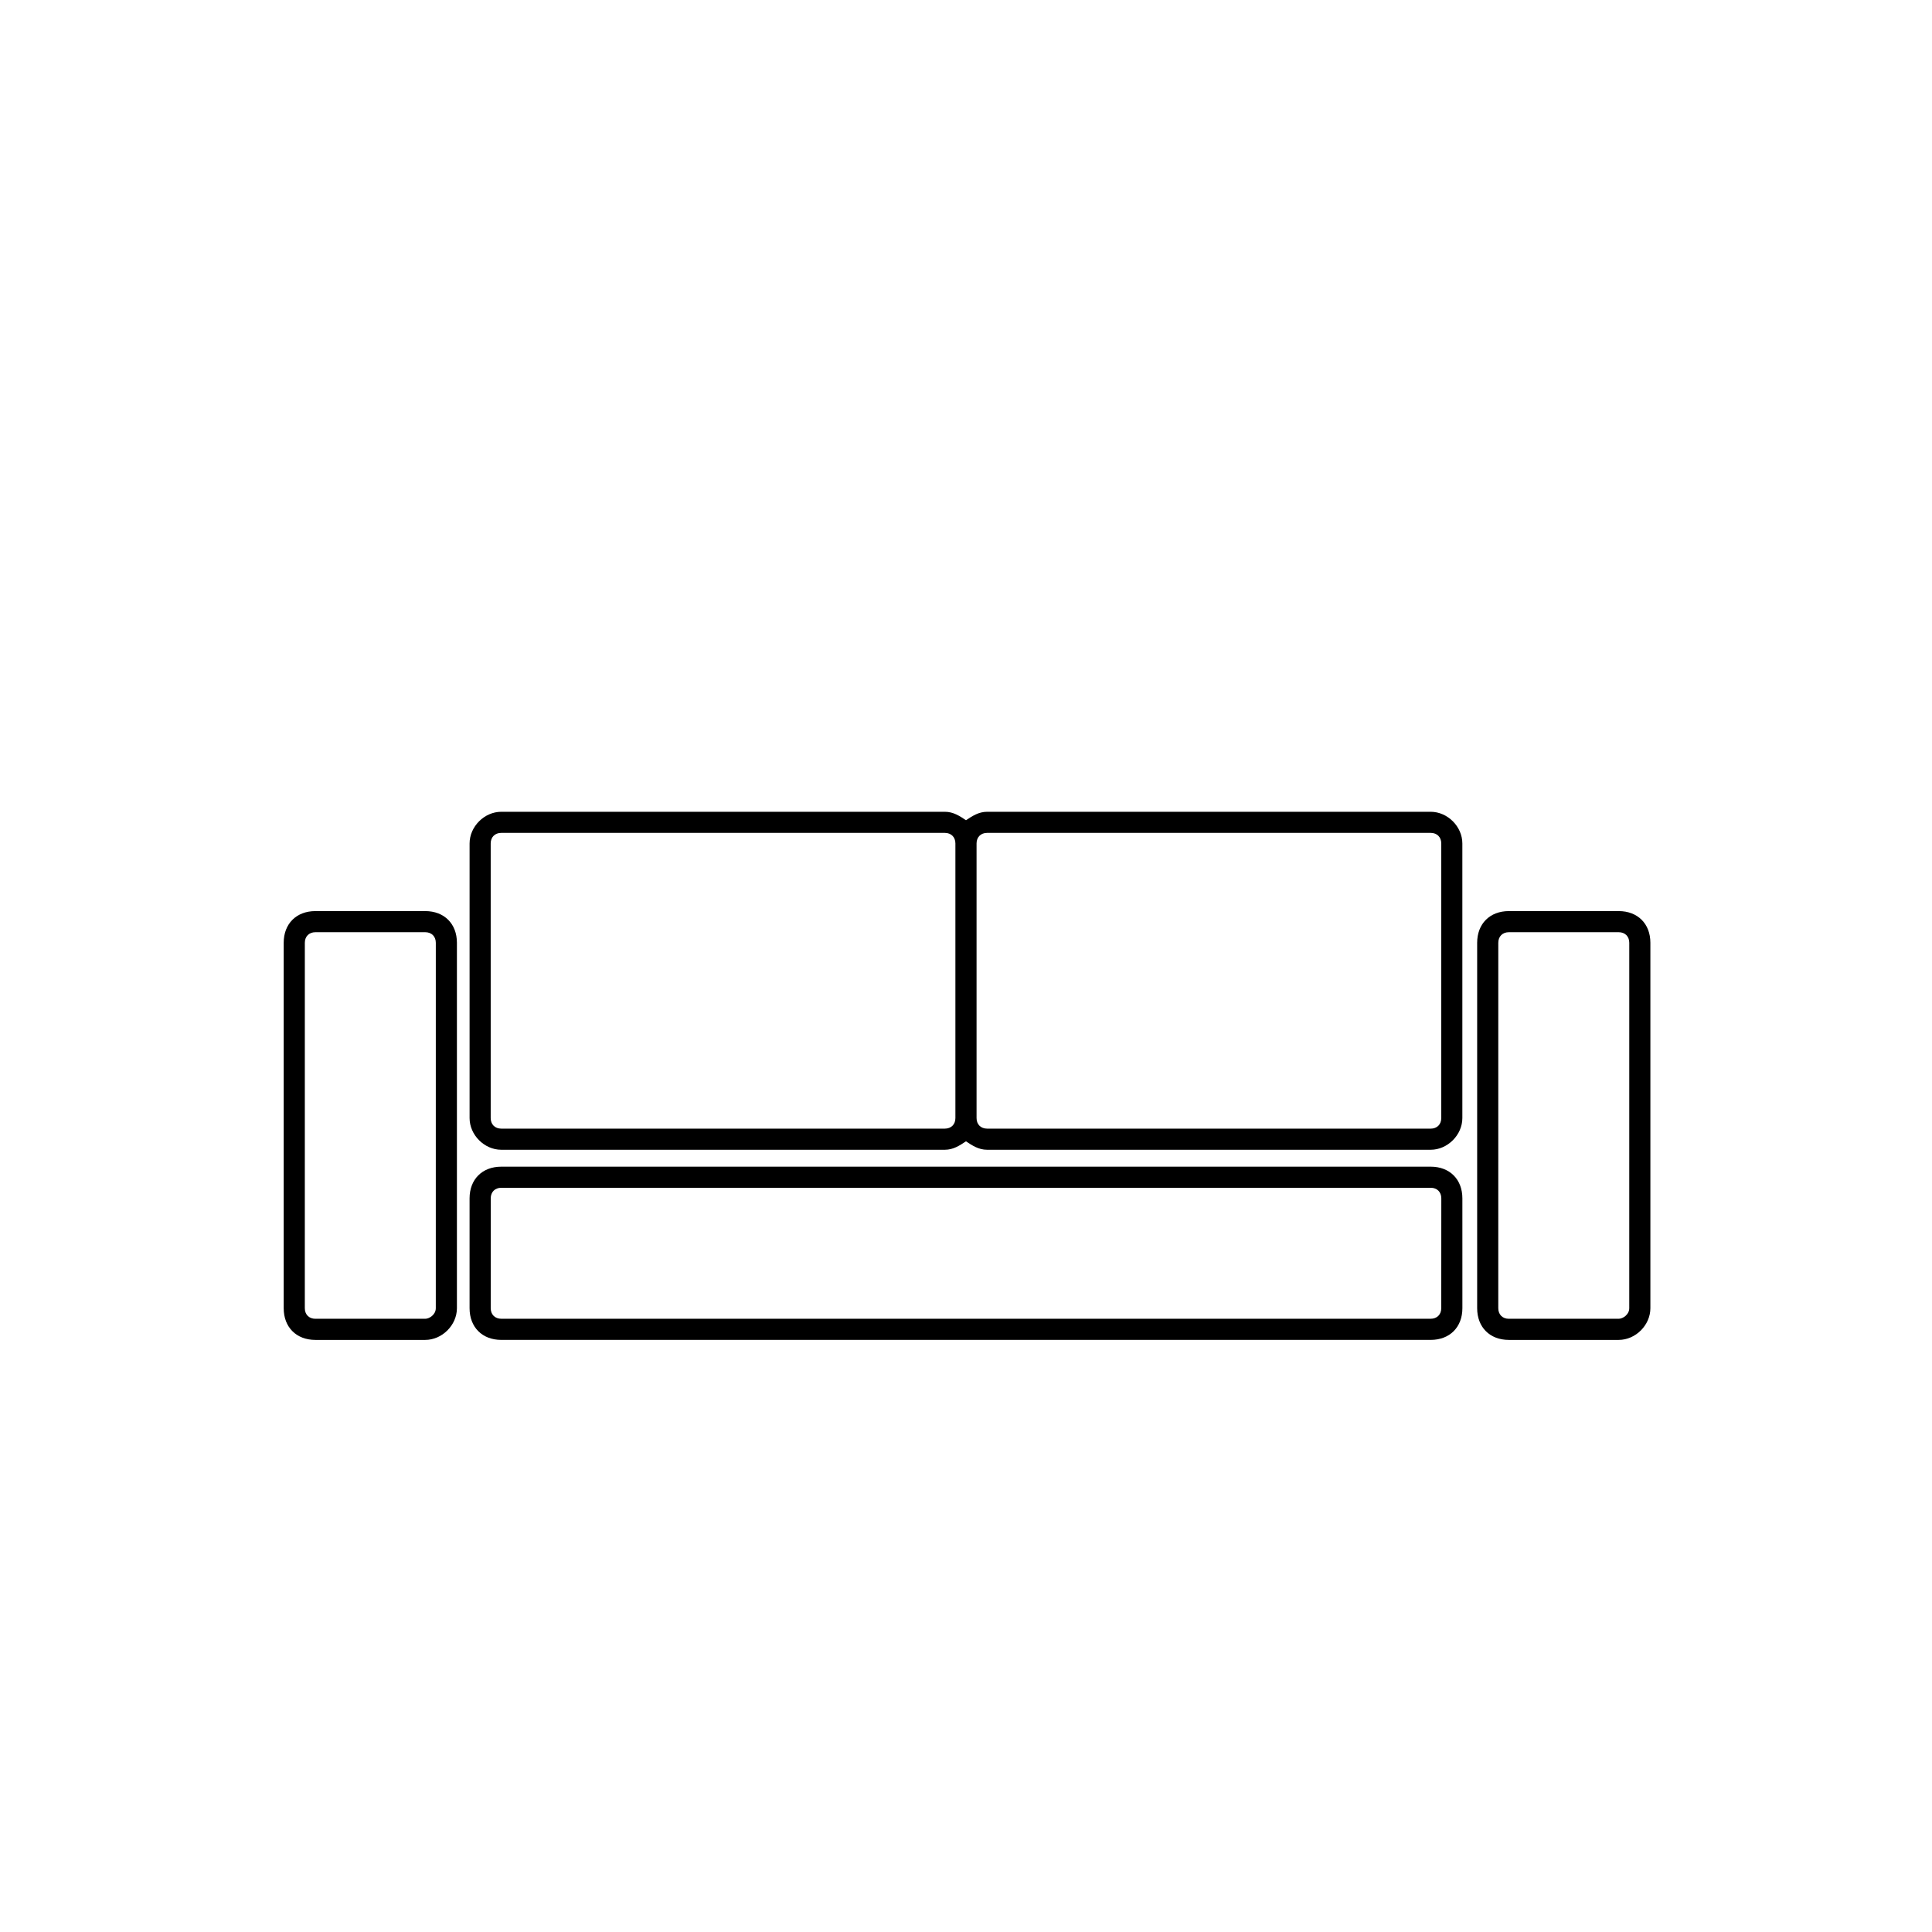 <?xml version="1.0" encoding="UTF-8"?>
<!-- Uploaded to: ICON Repo, www.svgrepo.com, Generator: ICON Repo Mixer Tools -->
<svg fill="#000000" width="800px" height="800px" version="1.1" viewBox="144 144 512 512" xmlns="http://www.w3.org/2000/svg">
 <g>
  <path d="m256.69 385.45h-29.109c-5.039 0-8.398 3.359-8.398 8.398v96.844c0 5.039 3.359 8.398 8.398 8.398h29.109c4.477 0 8.398-3.918 8.398-8.398v-96.848c0-5.035-3.359-8.395-8.398-8.395zm2.801 105.24c0 1.68-1.68 2.801-2.801 2.801h-29.109c-1.68 0-2.801-1.121-2.801-2.801l0.004-96.844c0-1.68 1.121-2.801 2.801-2.801h29.109c1.68 0 2.801 1.121 2.801 2.801z"/>
  <path d="m523.15 453.18h-246.31c-5.039 0-8.398 3.359-8.398 8.398v29.109c0 5.039 3.359 8.398 8.398 8.398h246.31c5.039 0 8.398-3.359 8.398-8.398l-0.004-29.113c0-5.035-3.356-8.395-8.395-8.395zm2.797 37.504c0 1.68-1.121 2.801-2.801 2.801h-246.3c-1.68 0-2.801-1.121-2.801-2.801l0.004-29.109c0-1.68 1.121-2.801 2.801-2.801h246.31c1.68 0 2.801 1.121 2.801 2.801z"/>
  <path d="m572.97 385.45h-29.109c-5.039 0-8.398 3.359-8.398 8.398v96.844c0 5.039 3.359 8.398 8.398 8.398h29.109c4.477 0 8.398-3.918 8.398-8.398v-96.848c0-5.035-3.359-8.395-8.398-8.395zm2.801 105.24c0 1.68-1.68 2.801-2.801 2.801h-29.109c-1.68 0-2.801-1.121-2.801-2.801l0.004-96.844c0-1.68 1.121-2.801 2.801-2.801h29.109c1.68 0 2.801 1.121 2.801 2.801z"/>
  <path d="m523.15 359.13h-117.55c-2.238 0-3.918 1.121-5.598 2.238-1.68-1.121-3.359-2.238-5.598-2.238h-117.56c-4.477 0-8.398 3.918-8.398 8.398v72.773c0 4.477 3.918 8.398 8.398 8.398h117.55c2.238 0 3.918-1.121 5.598-2.238 1.68 1.121 3.359 2.238 5.598 2.238h117.55c4.477 0 8.398-3.918 8.398-8.398v-72.773c0-4.481-3.918-8.398-8.395-8.398zm-128.75 83.969h-117.56c-1.68 0-2.801-1.121-2.801-2.801v-72.773c0-1.68 1.121-2.801 2.801-2.801h117.55c1.68 0 2.801 1.121 2.801 2.801v72.773c0 1.684-1.121 2.801-2.797 2.801zm131.55-2.797c0 1.68-1.121 2.801-2.801 2.801l-117.55-0.004c-1.68 0-2.801-1.121-2.801-2.801v-72.773c0-1.68 1.121-2.801 2.801-2.801h117.55c1.68 0 2.801 1.121 2.801 2.801z"/>
 </g>
</svg>